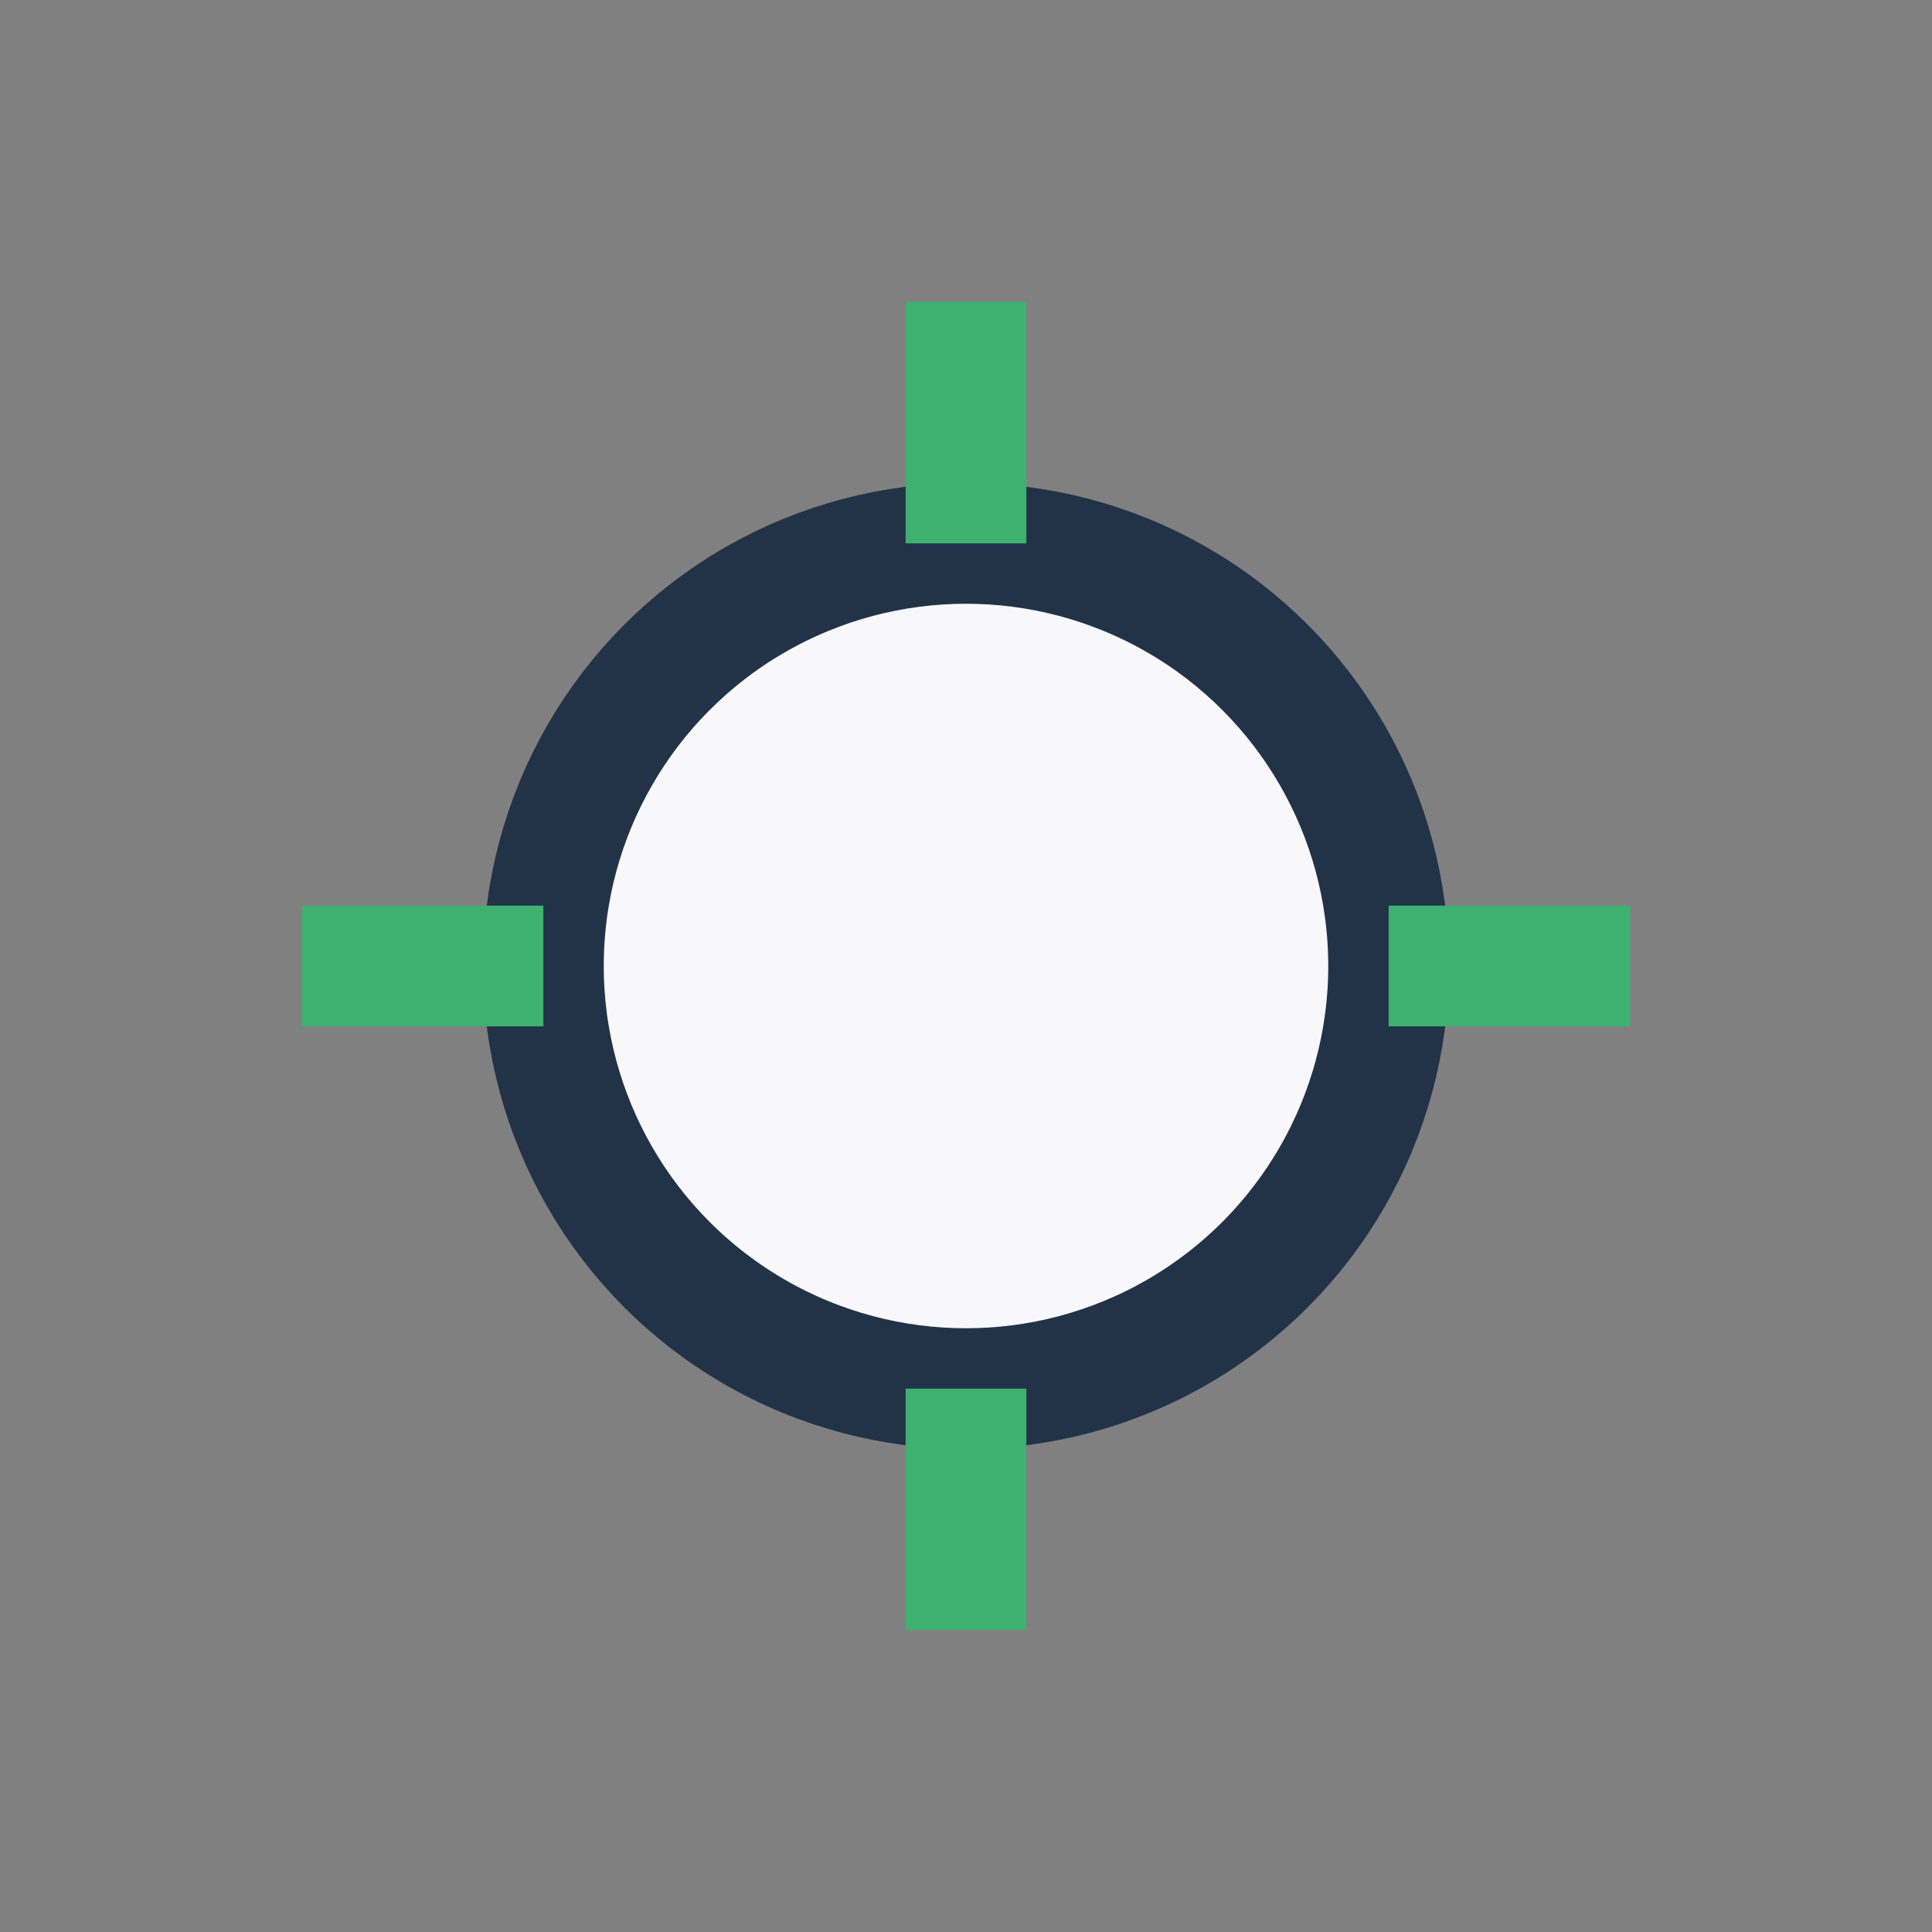 <?xml version="1.0" encoding="UTF-8"?>
<svg xmlns="http://www.w3.org/2000/svg" width="32" height="32" viewBox="0 0 32 32"><rect x="0" y="0" width="32" height="32" fill="#808080" stroke="none"/><circle cx="16" cy="16" r="7" fill="#F8F8FA" stroke="#223348" stroke-width="2"/><path d="M16 5v4M16 23v4M5 16h4M23 16h4" stroke="#3EB06F" stroke-width="2"/></svg>